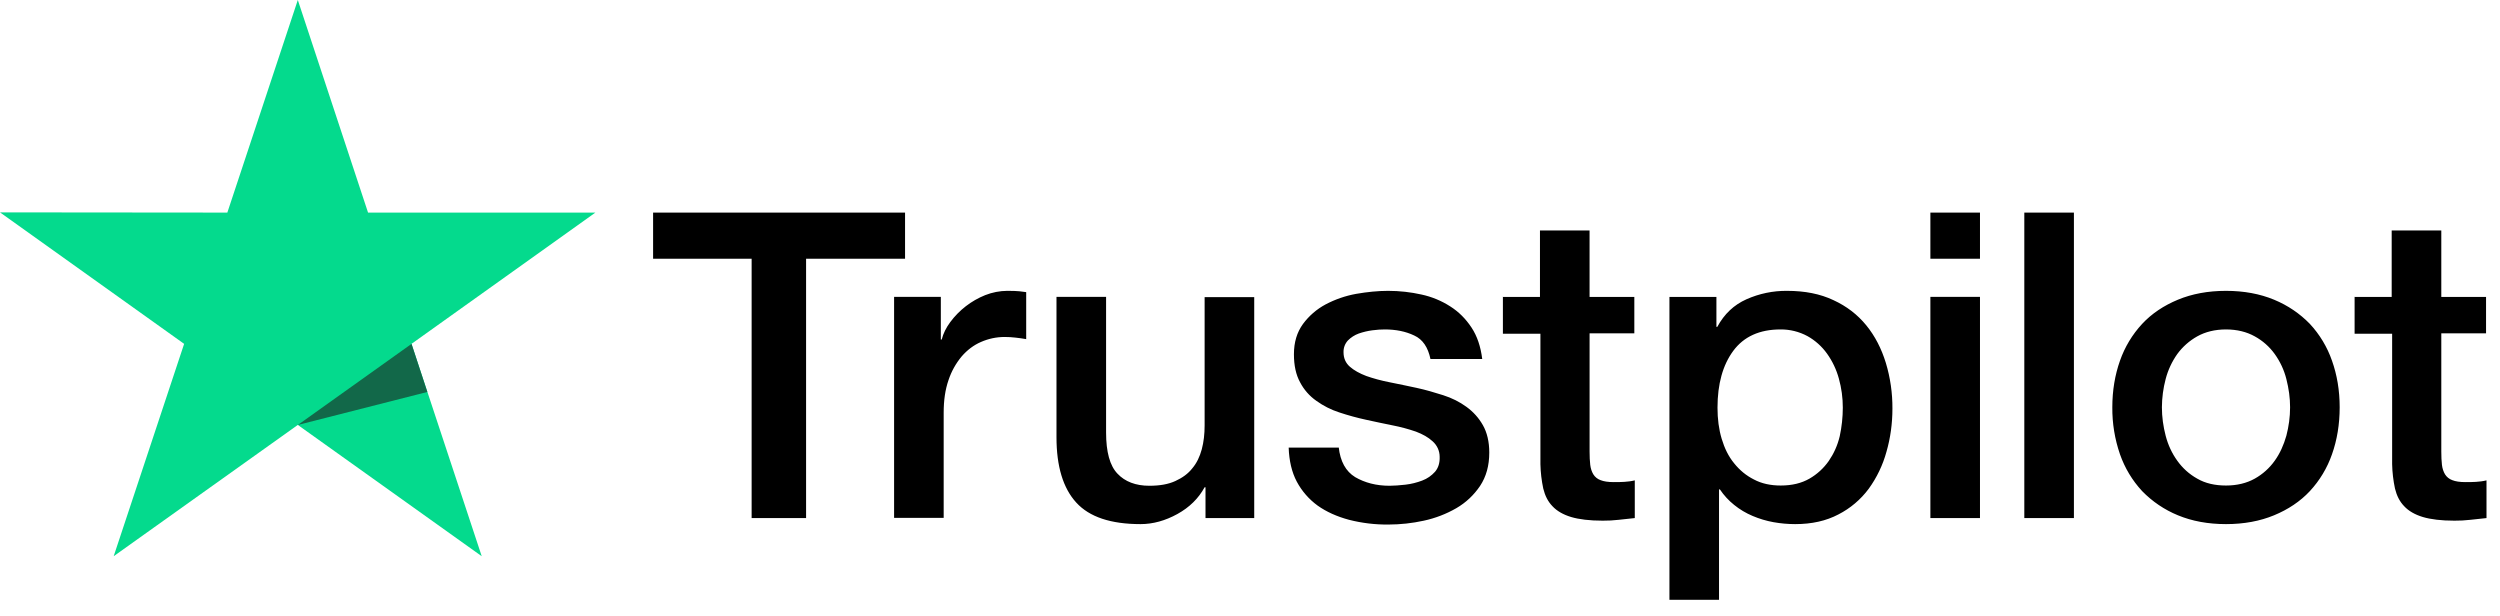 <svg width="138" height="34" viewBox="0 0 138 34" fill="none" xmlns="http://www.w3.org/2000/svg">
<g clip-path="url(#clip0_11137_142371)">
<path d="M36.063 11.735H49.959V14.281H44.496V28.597H41.49V14.281H36.051V11.734H36.062L36.063 11.735ZM49.365 16.387H51.934V18.744H51.982C52.067 18.411 52.224 18.089 52.455 17.779C52.947 17.116 53.614 16.601 54.381 16.292C54.771 16.138 55.186 16.057 55.605 16.054C55.918 16.054 56.15 16.066 56.271 16.078C56.392 16.09 56.513 16.114 56.646 16.126V18.72C56.449 18.685 56.251 18.657 56.053 18.636C55.856 18.613 55.657 18.601 55.459 18.601C54.998 18.601 54.562 18.696 54.151 18.876C53.739 19.053 53.387 19.326 53.085 19.673C52.763 20.06 52.516 20.503 52.358 20.981C52.176 21.505 52.091 22.099 52.091 22.779V28.585H49.354V16.387H49.365ZM69.233 28.598H66.544V26.896H66.495C66.156 27.516 65.66 28.004 64.993 28.373C64.326 28.741 63.648 28.931 62.958 28.931C61.322 28.931 60.134 28.539 59.409 27.741C58.681 26.944 58.318 25.742 58.318 24.135V16.388H61.056V23.874C61.056 24.945 61.262 25.707 61.686 26.147C62.098 26.587 62.691 26.814 63.442 26.814C64.023 26.814 64.496 26.73 64.883 26.551C65.271 26.373 65.586 26.147 65.817 25.849C66.059 25.564 66.228 25.207 66.338 24.802C66.446 24.397 66.495 23.957 66.495 23.481V16.4H69.233V28.598ZM73.897 24.683C73.982 25.468 74.284 26.017 74.806 26.337C75.338 26.647 75.968 26.814 76.708 26.814C76.963 26.814 77.253 26.789 77.58 26.754C77.907 26.718 78.221 26.634 78.501 26.529C78.791 26.421 79.02 26.254 79.215 26.04C79.397 25.825 79.481 25.552 79.469 25.207C79.468 25.047 79.433 24.889 79.366 24.743C79.299 24.598 79.202 24.468 79.082 24.362C78.839 24.136 78.537 23.97 78.161 23.826C77.741 23.681 77.312 23.566 76.876 23.481C76.392 23.386 75.908 23.279 75.412 23.172C74.912 23.064 74.418 22.928 73.933 22.767C73.478 22.621 73.049 22.404 72.662 22.125C72.284 21.861 71.976 21.51 71.764 21.101C71.535 20.684 71.425 20.173 71.425 19.554C71.425 18.887 71.595 18.34 71.922 17.887C72.253 17.438 72.679 17.068 73.17 16.805C73.698 16.526 74.266 16.329 74.854 16.222C75.471 16.115 76.066 16.055 76.622 16.055C77.264 16.055 77.882 16.127 78.465 16.258C79.028 16.379 79.566 16.6 80.051 16.912C80.523 17.21 80.911 17.602 81.226 18.078C81.541 18.554 81.735 19.137 81.819 19.816H78.961C78.827 19.174 78.536 18.733 78.064 18.519C77.592 18.293 77.047 18.185 76.441 18.185C76.247 18.185 76.016 18.197 75.751 18.233C75.495 18.267 75.243 18.327 74.999 18.412C74.776 18.494 74.573 18.624 74.406 18.792C74.324 18.88 74.261 18.983 74.219 19.096C74.178 19.208 74.159 19.327 74.163 19.447C74.163 19.78 74.284 20.042 74.514 20.244C74.745 20.446 75.048 20.613 75.423 20.756C75.799 20.887 76.223 21.006 76.708 21.101C77.192 21.196 77.688 21.303 78.198 21.411C78.694 21.518 79.178 21.661 79.663 21.815C80.148 21.97 80.571 22.184 80.948 22.458C81.323 22.731 81.626 23.065 81.856 23.47C82.086 23.874 82.208 24.385 82.208 24.98C82.208 25.706 82.038 26.314 81.698 26.826C81.36 27.326 80.923 27.741 80.39 28.051C79.832 28.373 79.227 28.605 78.597 28.741C77.956 28.882 77.302 28.954 76.646 28.955C75.911 28.963 75.178 28.875 74.466 28.693C73.8 28.515 73.218 28.253 72.734 27.909C72.255 27.561 71.862 27.109 71.583 26.587C71.305 26.064 71.159 25.432 71.135 24.707H73.897V24.683ZM82.934 16.389H85.006V12.723H87.744V16.389H90.215V18.399H87.745V24.922C87.745 25.206 87.757 25.445 87.781 25.659C87.805 25.862 87.865 26.04 87.951 26.182C88.043 26.332 88.184 26.445 88.35 26.504C88.532 26.576 88.762 26.612 89.077 26.612C89.27 26.612 89.465 26.612 89.659 26.599C89.853 26.587 90.046 26.564 90.24 26.516V28.598C89.937 28.634 89.634 28.658 89.356 28.693C89.062 28.727 88.767 28.743 88.471 28.741C87.745 28.741 87.163 28.67 86.726 28.539C86.291 28.408 85.939 28.206 85.697 27.944C85.442 27.682 85.285 27.361 85.188 26.968C85.094 26.526 85.041 26.076 85.031 25.624V18.422H82.96V16.386H82.935L82.934 16.389ZM92.153 16.389H94.746V18.042H94.795C95.181 17.328 95.715 16.828 96.405 16.52C97.11 16.206 97.875 16.047 98.647 16.055C99.627 16.055 100.475 16.222 101.203 16.567C101.929 16.9 102.535 17.365 103.019 17.959C103.504 18.554 103.856 19.244 104.098 20.03C104.345 20.848 104.467 21.699 104.462 22.553C104.462 23.374 104.353 24.171 104.134 24.933C103.933 25.669 103.601 26.362 103.153 26.98C102.712 27.574 102.14 28.059 101.481 28.396C100.803 28.753 100.015 28.931 99.095 28.931C98.692 28.931 98.291 28.895 97.895 28.824C97.5 28.752 97.114 28.637 96.745 28.48C96.378 28.326 96.035 28.122 95.726 27.872C95.421 27.628 95.156 27.34 94.939 27.016H94.89V33.109H92.153V16.387V16.389ZM101.723 22.505C101.724 21.962 101.651 21.422 101.506 20.899C101.371 20.404 101.15 19.936 100.851 19.519C100.567 19.122 100.199 18.792 99.773 18.554C99.316 18.307 98.803 18.18 98.283 18.185C97.132 18.185 96.26 18.578 95.678 19.364C95.097 20.149 94.806 21.197 94.806 22.505C94.806 23.124 94.879 23.695 95.036 24.219C95.193 24.742 95.412 25.195 95.726 25.576C96.03 25.957 96.393 26.254 96.817 26.468C97.241 26.694 97.738 26.801 98.295 26.801C98.925 26.801 99.446 26.671 99.882 26.421C100.305 26.178 100.668 25.845 100.948 25.445C101.226 25.04 101.433 24.587 101.554 24.076C101.665 23.56 101.722 23.033 101.723 22.505ZM106.557 11.735H109.295V14.282H106.557V11.735ZM106.557 16.388H109.295V28.598H106.557V16.388ZM111.742 11.735H114.48V28.598H111.742V11.735ZM122.875 28.931C121.881 28.931 120.997 28.765 120.222 28.444C119.48 28.14 118.808 27.686 118.248 27.111C117.703 26.524 117.287 25.831 117.023 25.076C116.735 24.241 116.592 23.364 116.6 22.481C116.6 21.553 116.745 20.697 117.023 19.911C117.287 19.155 117.704 18.463 118.248 17.877C118.78 17.305 119.447 16.865 120.222 16.543C120.997 16.222 121.881 16.055 122.875 16.055C123.868 16.055 124.753 16.222 125.528 16.543C126.304 16.865 126.958 17.318 127.503 17.877C128.047 18.463 128.464 19.155 128.726 19.911C129.005 20.696 129.15 21.553 129.15 22.481C129.15 23.423 129.005 24.29 128.726 25.076C128.464 25.831 128.047 26.524 127.503 27.111C126.969 27.682 126.304 28.123 125.528 28.444C124.753 28.765 123.868 28.931 122.875 28.931ZM122.875 26.801C123.481 26.801 124.014 26.671 124.462 26.421C124.898 26.178 125.275 25.84 125.565 25.432C125.855 25.029 126.061 24.564 126.207 24.052C126.34 23.54 126.413 23.017 126.413 22.481C126.413 21.958 126.34 21.446 126.207 20.923C126.082 20.426 125.864 19.958 125.565 19.542C125.275 19.139 124.898 18.805 124.462 18.567C124.014 18.317 123.481 18.185 122.875 18.185C122.269 18.185 121.736 18.317 121.288 18.567C120.855 18.809 120.479 19.142 120.186 19.542C119.891 19.96 119.673 20.428 119.544 20.923C119.41 21.431 119.34 21.955 119.337 22.481C119.337 23.017 119.411 23.54 119.544 24.052C119.677 24.564 119.895 25.029 120.186 25.432C120.476 25.837 120.84 26.171 121.288 26.421C121.736 26.682 122.269 26.801 122.875 26.801ZM129.95 16.389H132.021V12.723H134.76V16.389H137.23V18.399H134.76V24.922C134.76 25.206 134.771 25.445 134.795 25.659C134.819 25.862 134.88 26.04 134.965 26.182C135.058 26.332 135.199 26.445 135.365 26.504C135.547 26.576 135.776 26.612 136.092 26.612C136.285 26.612 136.479 26.612 136.673 26.599C136.867 26.587 137.061 26.564 137.255 26.516V28.598C136.952 28.634 136.649 28.658 136.37 28.693C136.077 28.727 135.782 28.743 135.486 28.741C134.76 28.741 134.177 28.67 133.741 28.539C133.306 28.408 132.954 28.206 132.712 27.944C132.458 27.682 132.3 27.361 132.203 26.968C132.109 26.526 132.056 26.076 132.046 25.624V18.422H129.974V16.386H129.95V16.389Z" fill="black"/>
<path d="M32.866 11.734H20.316L16.439 0L12.549 11.735L0 11.723L10.164 18.981L6.275 30.703L16.439 23.456L26.591 30.703L22.715 18.981L32.866 11.734Z" fill="#04DA8D"/>
<path d="M23.588 21.636L22.716 18.982L16.441 23.457L23.588 21.636Z" fill="#126849"/>
</g>
<defs>
<clipPath id="clip0_11137_142371">
<rect width="137.255" height="33.333" fill="white"/>
</clipPath>
</defs>
</svg>
